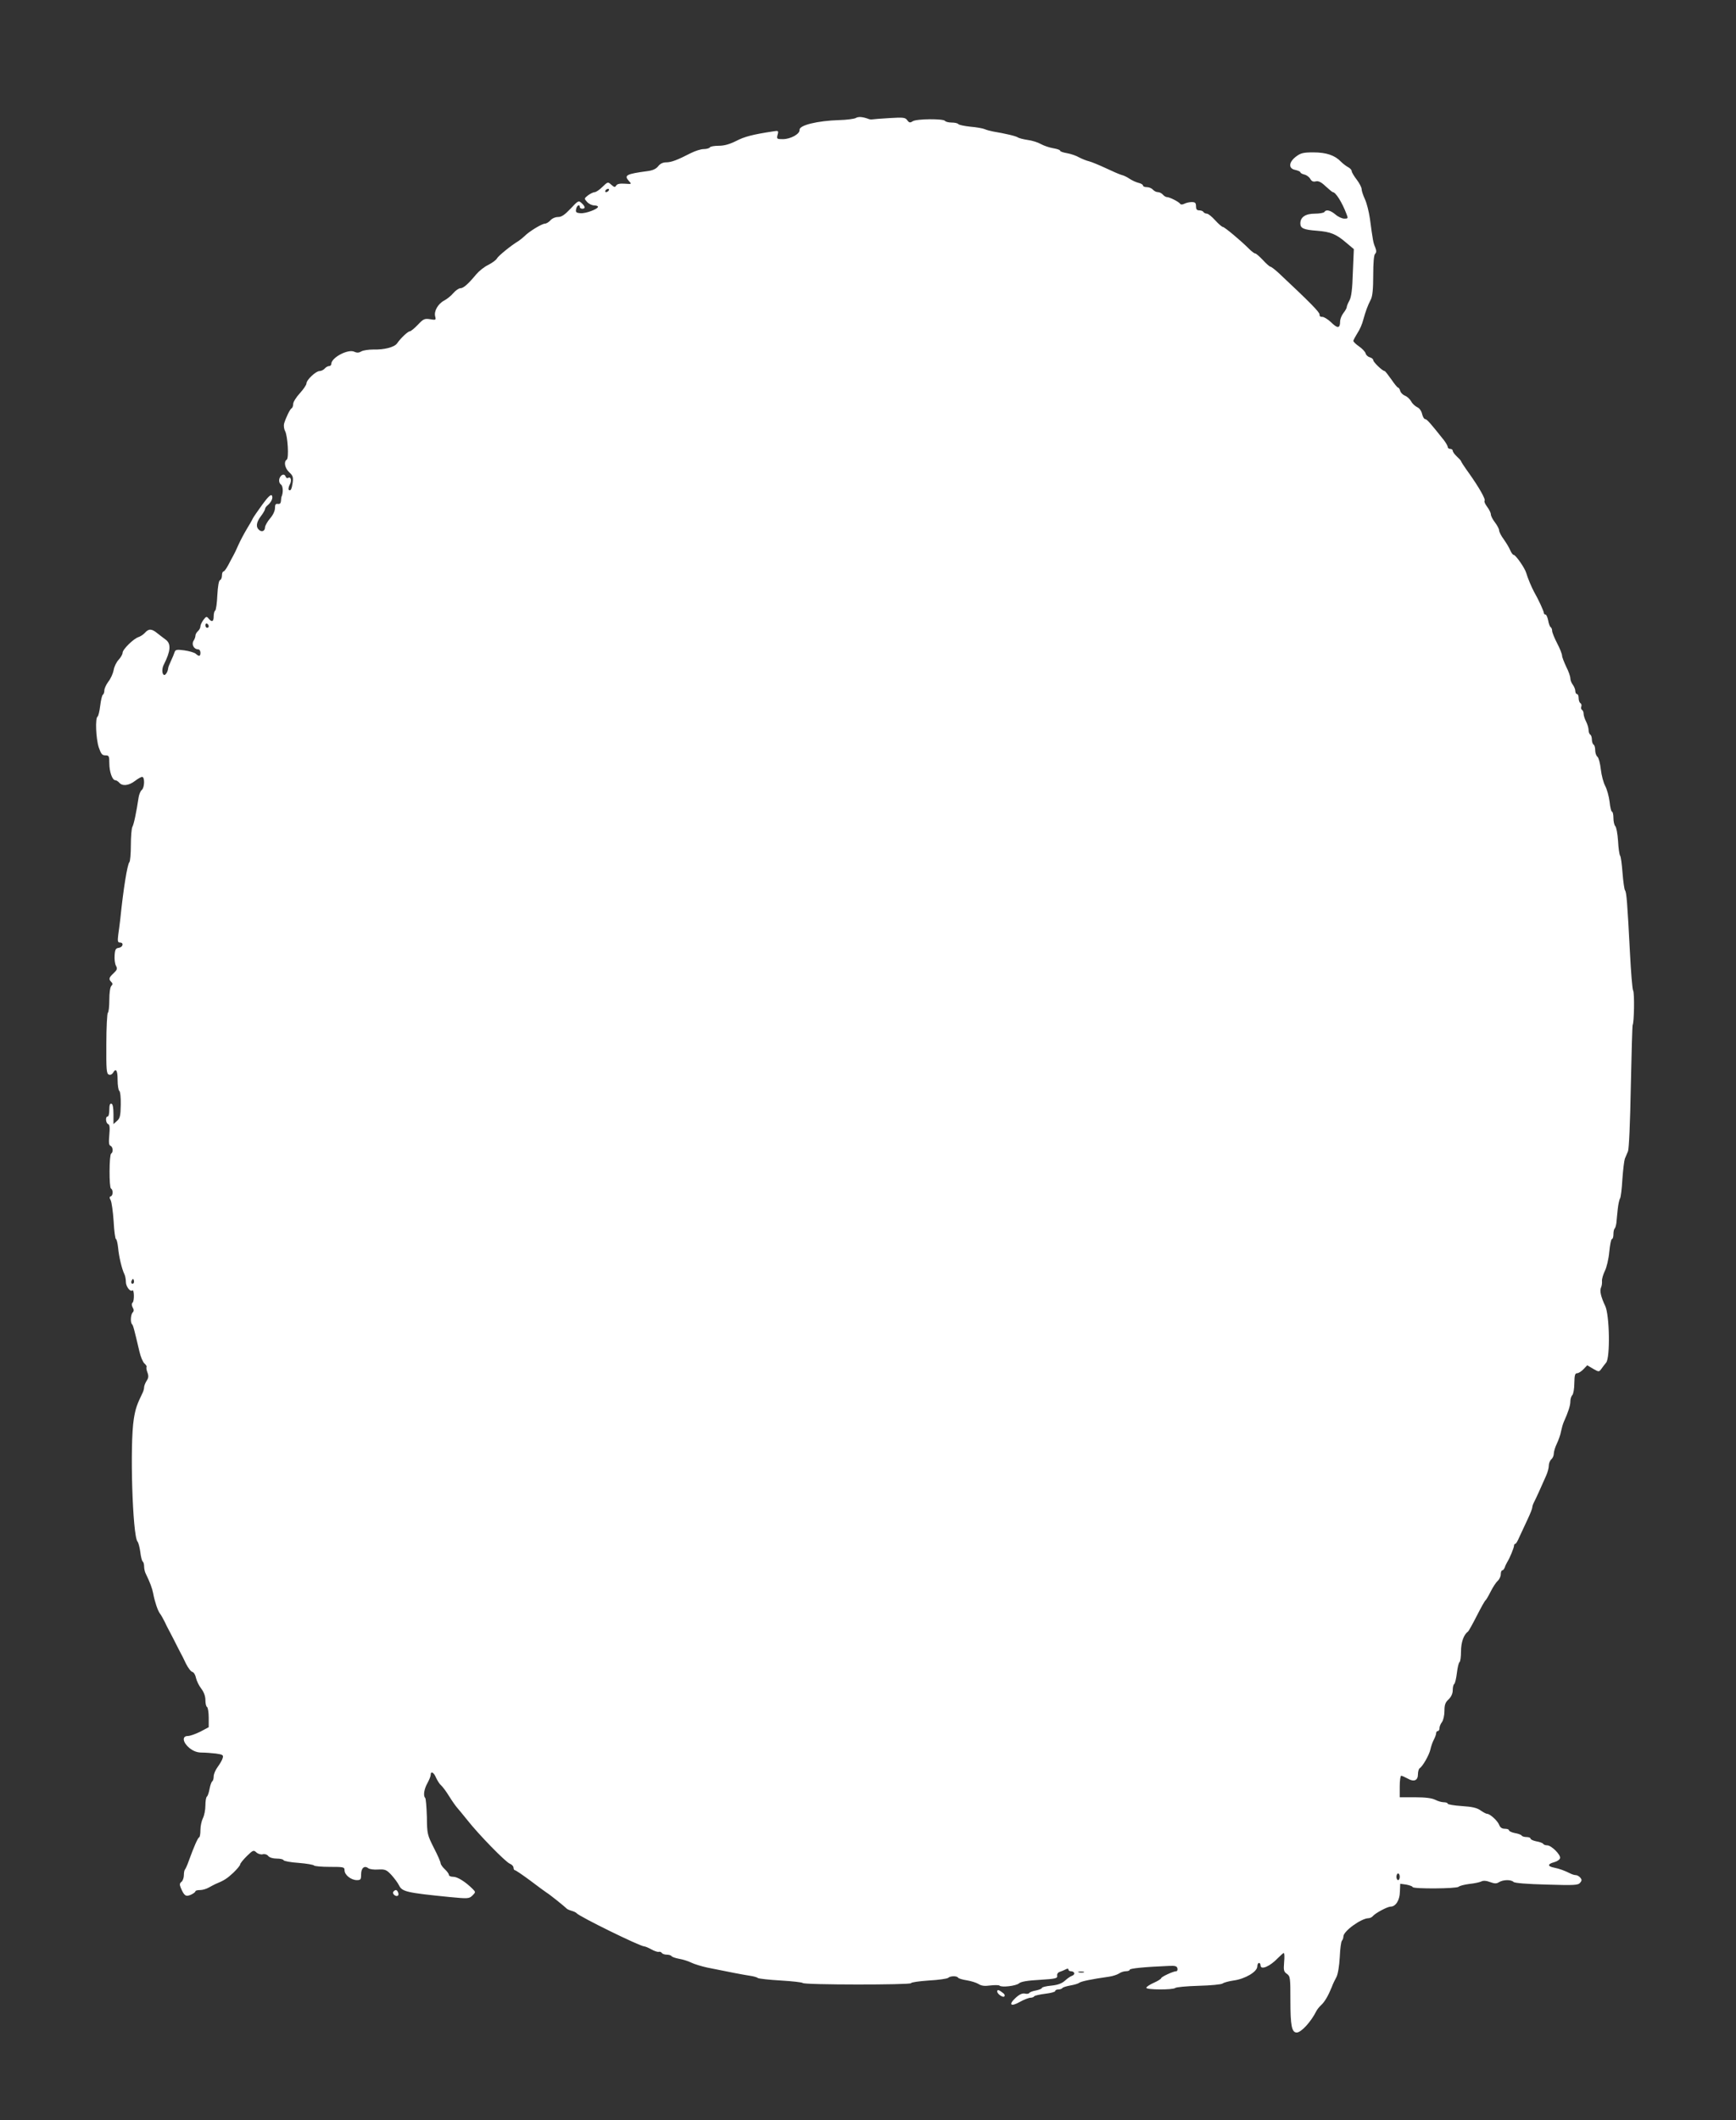 <?xml version="1.0" standalone="no"?>
<!DOCTYPE svg PUBLIC "-//W3C//DTD SVG 20010904//EN"
 "http://www.w3.org/TR/2001/REC-SVG-20010904/DTD/svg10.dtd">
<svg version="1.0" xmlns="http://www.w3.org/2000/svg"
 width="1048pt" height="1280pt" viewBox="0 0 1048 1280"
 preserveAspectRatio="xMidYMid meet">
<rect x="0" y="0" width="1048" height="1280" fill="#333333" stroke="none"/>
<g transform="translate(0,1280) scale(0.1,-0.1)"
fill="#ffffff" stroke="none">
<path d="M5165 12087 c-11 -5 -55 -11 -99 -12 -131 -4 -242 -31 -239 -59 2
-25 -55 -56 -101 -56 -36 0 -38 1 -32 26 7 25 5 26 -26 21 -125 -19 -174 -32
-224 -58 -40 -20 -72 -29 -105 -29 -26 0 -51 -4 -54 -10 -3 -5 -20 -10 -37
-10 -17 0 -51 -11 -77 -24 -82 -42 -118 -56 -149 -56 -20 0 -37 -8 -49 -24
-13 -16 -33 -25 -64 -29 -128 -17 -143 -25 -113 -59 19 -20 18 -20 -24 -17
-29 2 -46 -1 -52 -11 -7 -12 -12 -11 -30 5 -20 18 -21 18 -53 -13 -18 -18 -39
-32 -47 -32 -8 0 -26 -9 -40 -19 -24 -19 -24 -20 -6 -40 11 -12 30 -21 43 -21
12 0 23 -4 23 -8 0 -14 -74 -42 -106 -39 -26 2 -30 6 -26 25 4 22 22 32 22 12
0 -5 7 -10 15 -10 20 0 19 13 -4 34 -18 17 -21 15 -66 -33 -36 -38 -55 -51
-76 -51 -17 0 -37 -9 -46 -20 -10 -11 -25 -20 -33 -20 -18 0 -96 -47 -124 -76
-11 -10 -27 -23 -36 -29 -44 -26 -121 -89 -130 -105 -5 -10 -29 -27 -52 -39
-24 -11 -56 -37 -73 -57 -49 -59 -77 -84 -96 -84 -9 0 -28 -13 -42 -29 -13
-16 -38 -36 -55 -45 -38 -20 -63 -64 -55 -96 6 -22 4 -23 -31 -17 -33 5 -40 2
-74 -34 -20 -21 -42 -39 -48 -39 -11 0 -55 -41 -77 -73 -16 -23 -78 -39 -144
-37 -28 0 -61 -5 -71 -11 -15 -9 -27 -10 -44 -2 -38 17 -138 -36 -138 -74 0
-7 -6 -13 -14 -13 -7 0 -19 -7 -26 -15 -7 -8 -21 -15 -31 -15 -22 0 -79 -53
-79 -75 0 -8 -18 -35 -40 -59 -22 -24 -40 -53 -40 -64 0 -11 -4 -24 -10 -27
-10 -6 -34 -56 -45 -92 -3 -12 -1 -32 6 -45 16 -30 24 -164 10 -173 -19 -11
-12 -51 15 -76 22 -20 25 -30 21 -62 -6 -41 -13 -54 -24 -44 -3 4 -1 18 6 31
14 25 7 51 -10 41 -5 -4 -12 0 -15 9 -8 20 -31 10 -38 -16 -3 -13 1 -26 10
-33 13 -9 15 -50 3 -75 -1 -3 -2 -14 -3 -25 -1 -13 -7 -19 -18 -17 -14 2 -18
-4 -18 -25 0 -17 -12 -43 -30 -63 -16 -19 -29 -43 -30 -52 0 -23 -18 -32 -35
-18 -22 18 -18 47 10 84 14 18 25 38 25 43 0 6 7 16 16 23 23 20 34 45 25 59
-6 8 -24 -9 -58 -56 -27 -37 -53 -75 -57 -83 -3 -8 -20 -37 -37 -65 -16 -27
-39 -70 -50 -95 -11 -25 -24 -53 -30 -63 -6 -10 -19 -36 -31 -58 -11 -21 -24
-39 -29 -39 -5 0 -9 -11 -9 -24 0 -13 -5 -26 -12 -28 -7 -3 -13 -37 -16 -91
-2 -48 -8 -90 -13 -93 -5 -3 -9 -18 -9 -35 0 -32 -11 -37 -31 -13 -11 14 -15
13 -31 -8 -9 -13 -18 -30 -18 -39 0 -9 -7 -22 -15 -29 -8 -7 -15 -19 -15 -26
0 -8 -5 -23 -12 -33 -13 -22 3 -51 28 -51 8 0 14 -9 14 -20 0 -23 -8 -25 -29
-6 -9 7 -40 16 -69 20 -45 6 -53 4 -58 -11 -3 -10 -13 -34 -22 -53 -9 -19 -17
-39 -17 -45 -2 -22 -18 -45 -26 -39 -12 7 -12 39 0 62 41 81 45 125 12 150
-13 9 -35 27 -51 39 -34 28 -52 29 -75 3 -10 -11 -27 -22 -39 -26 -29 -9 -96
-74 -96 -95 0 -9 -11 -28 -24 -42 -13 -14 -27 -42 -30 -63 -4 -20 -18 -52 -32
-69 -13 -18 -24 -41 -24 -53 0 -11 -4 -23 -9 -26 -5 -3 -12 -33 -16 -66 -4
-33 -11 -63 -16 -66 -15 -9 -10 -132 7 -185 14 -40 20 -49 40 -49 22 0 24 -4
24 -48 0 -51 18 -102 36 -102 6 0 17 -7 24 -15 19 -22 57 -18 94 10 18 14 38
25 44 25 17 0 15 -65 -2 -79 -8 -6 -16 -26 -19 -44 -14 -92 -29 -164 -38 -179
-5 -10 -9 -60 -9 -111 0 -51 -4 -97 -9 -102 -12 -13 -36 -158 -55 -345 -3 -25
-8 -66 -12 -92 -5 -40 -3 -48 10 -48 25 0 19 -28 -7 -32 -18 -2 -23 -10 -25
-45 -2 -23 2 -52 8 -63 10 -18 7 -25 -14 -45 -29 -27 -31 -36 -14 -53 9 -9 9
-15 0 -24 -7 -7 -12 -41 -12 -84 0 -40 -4 -75 -9 -78 -4 -3 -9 -87 -9 -186 -1
-157 1 -182 15 -187 9 -4 19 1 25 10 18 32 28 16 28 -42 0 -33 5 -63 10 -66 6
-4 10 -40 9 -85 -1 -66 -5 -82 -23 -97 l-21 -19 0 60 c0 38 -4 61 -12 63 -9 3
-13 -8 -13 -36 0 -23 -4 -41 -10 -41 -15 0 -12 -40 3 -46 9 -3 11 -21 7 -65
-4 -45 -3 -62 7 -66 15 -6 18 -39 4 -47 -12 -8 -13 -204 -1 -211 14 -8 13 -42
-1 -47 -9 -3 -9 -9 -1 -23 6 -11 14 -68 18 -127 3 -60 10 -108 14 -108 4 0 10
-24 13 -52 5 -55 23 -130 38 -160 5 -10 9 -31 9 -47 0 -27 26 -62 39 -51 11 9
13 -62 2 -73 -7 -7 -7 -16 0 -30 8 -13 8 -22 0 -30 -12 -12 -15 -60 -4 -71 7
-7 12 -26 45 -166 7 -30 20 -62 30 -71 10 -9 15 -18 13 -21 -3 -3 -1 -18 5
-33 8 -22 7 -33 -5 -51 -8 -13 -15 -30 -15 -39 0 -8 -4 -23 -9 -33 -34 -70
-43 -95 -53 -157 -25 -153 -8 -704 22 -741 6 -6 13 -35 17 -63 3 -28 10 -54
14 -57 5 -3 9 -16 9 -30 0 -13 4 -32 9 -42 27 -55 40 -91 46 -122 9 -49 27
-102 40 -120 7 -8 19 -31 29 -50 9 -19 20 -42 25 -50 11 -20 42 -81 54 -105 6
-11 14 -27 18 -35 5 -8 19 -36 31 -62 13 -26 30 -49 39 -51 9 -2 19 -19 22
-36 4 -18 18 -47 32 -65 16 -21 25 -46 25 -69 0 -20 4 -39 10 -42 5 -3 10 -32
10 -64 l0 -58 -51 -27 c-28 -14 -62 -26 -75 -26 -37 0 -31 -39 10 -73 25 -19
46 -27 74 -27 22 0 60 -3 86 -6 41 -6 46 -9 40 -28 -3 -12 -17 -35 -30 -53
-13 -17 -24 -43 -24 -57 0 -14 -4 -27 -9 -30 -5 -4 -12 -24 -16 -46 -4 -22
-11 -42 -16 -46 -5 -3 -9 -27 -9 -53 0 -27 -7 -62 -15 -77 -8 -16 -15 -48 -15
-71 0 -23 -3 -43 -8 -45 -8 -3 -32 -58 -62 -141 -9 -26 -20 -50 -24 -54 -3 -3
-6 -19 -6 -33 0 -15 -6 -33 -14 -40 -12 -9 -13 -17 -4 -38 20 -47 30 -54 61
-40 15 7 27 16 27 21 0 4 12 7 28 7 15 0 38 7 52 15 14 8 32 17 40 21 53 22
69 32 108 68 23 22 42 45 42 51 0 6 18 28 40 50 37 36 41 38 58 22 10 -9 27
-14 38 -11 12 3 26 -1 33 -10 8 -10 29 -16 51 -16 21 0 40 -4 42 -10 2 -5 43
-13 91 -16 48 -4 90 -11 93 -16 3 -4 45 -8 95 -8 84 0 89 -1 89 -21 0 -27 38
-58 73 -59 24 0 27 3 27 35 0 38 20 55 43 37 7 -6 34 -10 60 -8 42 2 50 -1 80
-33 18 -20 39 -48 46 -63 19 -38 45 -44 304 -70 114 -11 119 -10 139 9 20 20
20 21 1 40 -42 42 -91 73 -116 73 -15 0 -27 5 -27 11 0 7 -11 22 -25 35 -14
13 -25 29 -25 36 0 7 -18 49 -41 93 -39 78 -41 83 -42 187 -2 59 -6 110 -10
114 -13 13 -7 53 13 89 11 20 20 42 20 50 0 26 19 16 33 -18 8 -17 21 -38 30
-45 9 -8 31 -37 48 -65 18 -29 40 -60 48 -69 9 -10 36 -43 61 -74 68 -87 232
-255 258 -265 12 -5 22 -15 22 -24 0 -8 4 -15 8 -15 5 0 46 -28 92 -62 46 -35
90 -67 99 -73 19 -11 113 -87 121 -96 3 -4 16 -10 30 -14 14 -4 27 -10 30 -14
17 -21 384 -201 409 -201 6 0 25 -8 43 -18 18 -10 38 -17 45 -15 6 2 14 -1 18
-6 3 -6 17 -11 30 -11 13 0 26 -4 29 -9 4 -5 24 -12 46 -16 23 -4 55 -14 73
-23 18 -9 61 -22 97 -30 132 -27 216 -43 255 -49 22 -3 45 -9 50 -14 6 -4 68
-11 138 -15 70 -4 130 -11 133 -15 7 -12 654 -12 654 -1 0 5 48 12 107 16 59
3 112 11 117 16 12 12 53 13 60 1 3 -5 27 -12 53 -16 25 -4 57 -14 70 -22 17
-11 36 -14 71 -9 27 3 52 3 56 -1 12 -12 100 -2 118 14 11 10 50 17 125 21 96
6 108 9 105 25 -2 10 5 20 15 23 10 3 26 10 36 15 11 6 17 6 17 -1 0 -5 6 -10
14 -10 23 0 29 -19 9 -27 -10 -3 -30 -17 -44 -30 -19 -17 -43 -26 -83 -30 -31
-3 -56 -9 -56 -14 0 -4 -16 -11 -35 -15 -19 -3 -38 -10 -41 -15 -3 -5 -15 -7
-27 -4 -15 3 -32 -4 -55 -25 -46 -42 -31 -57 25 -25 25 14 54 25 64 25 10 0
20 4 23 9 3 4 33 11 66 15 33 4 60 11 60 16 0 6 9 10 19 10 11 0 22 4 25 9 3
4 25 11 48 15 23 4 47 11 53 16 11 9 74 22 180 37 22 3 49 12 60 19 11 8 30
14 42 14 13 0 23 4 23 9 0 8 90 17 235 23 40 2 50 -1 53 -15 2 -9 -1 -17 -7
-17 -18 0 -91 -34 -91 -42 0 -4 -20 -17 -45 -28 -25 -11 -45 -25 -45 -30 0
-13 163 -13 175 -1 6 5 69 11 141 13 75 2 137 8 145 14 8 6 38 14 66 18 68 9
142 52 143 84 0 12 5 22 10 22 6 0 10 -7 10 -15 0 -30 57 -6 104 44 17 17 33
31 36 31 4 0 5 -25 2 -56 -4 -48 -2 -57 17 -70 20 -14 21 -24 21 -159 0 -153
8 -195 38 -195 27 0 86 64 119 130 4 8 16 24 28 35 22 20 43 56 65 110 6 17
19 44 28 60 9 18 17 66 20 120 2 50 8 94 13 99 5 6 9 17 9 26 0 32 107 109
151 110 9 0 22 6 28 14 16 18 87 56 106 56 31 0 55 39 56 89 l2 49 36 -5 c20
-4 38 -10 39 -15 5 -12 266 -10 278 2 6 6 35 13 65 17 30 3 62 10 72 15 11 6
30 5 53 -4 27 -10 39 -10 54 0 25 15 72 16 87 1 7 -7 82 -13 200 -16 166 -5
190 -4 202 11 11 13 11 19 1 31 -7 8 -19 15 -26 15 -8 0 -22 4 -32 9 -36 18
-68 30 -99 36 -42 8 -42 22 -1 33 19 5 34 16 36 25 4 21 -53 77 -78 77 -11 0
-21 4 -24 9 -3 5 -22 12 -41 15 -19 4 -35 11 -35 16 0 6 -11 10 -24 10 -14 0
-27 4 -30 9 -3 5 -22 12 -41 15 -19 4 -35 11 -35 16 0 6 -11 10 -25 10 -18 0
-28 7 -35 24 -9 24 -55 66 -72 66 -6 0 -23 9 -39 20 -21 16 -51 23 -114 27
-47 3 -85 10 -85 14 0 5 -11 9 -24 9 -13 0 -37 7 -52 15 -20 10 -59 15 -121
15 l-93 0 0 65 c0 36 4 65 9 65 5 0 22 -8 39 -17 38 -22 62 -12 62 26 0 16 5
33 10 36 19 12 57 79 65 113 4 19 13 45 21 60 8 15 14 33 14 40 0 6 5 12 10
12 6 0 10 8 10 18 0 9 7 26 15 36 8 11 15 41 15 67 0 37 5 52 25 70 16 16 25
35 25 56 0 17 4 34 9 37 5 3 12 33 16 66 4 33 11 63 16 66 5 3 9 32 9 65 0 54
16 101 42 119 4 3 28 46 53 95 25 49 48 91 53 94 4 3 18 27 31 53 13 26 32 55
42 64 11 10 19 28 19 41 0 12 4 23 9 23 5 0 11 8 15 17 3 10 10 25 15 33 15
23 41 87 41 99 0 6 3 11 8 11 4 0 15 19 25 43 11 23 32 69 48 103 16 34 29 66
29 73 0 6 4 19 9 29 10 18 47 100 75 164 9 20 16 47 16 61 0 13 7 30 15 37 8
7 15 22 15 34 0 12 8 40 19 62 10 21 22 55 25 74 4 19 11 44 16 55 27 60 40
100 40 124 0 15 5 32 12 39 6 6 12 39 12 72 1 48 4 60 17 60 8 0 26 11 38 24
l23 24 35 -21 c35 -20 36 -20 50 -1 7 10 20 27 29 38 25 29 21 289 -6 343 -25
53 -34 90 -25 110 5 10 7 28 6 40 -1 12 7 39 17 60 11 21 23 72 27 116 4 42
11 77 16 77 5 0 9 13 9 28 0 16 3 32 8 36 4 4 8 20 10 34 1 15 5 52 8 82 3 30
10 60 14 65 4 6 11 57 14 115 4 58 11 114 15 125 5 11 13 31 19 45 6 15 13
170 17 390 4 200 9 368 11 372 9 15 12 192 3 208 -5 8 -13 110 -19 225 -16
309 -21 369 -30 380 -4 5 -11 53 -15 105 -4 52 -10 100 -15 105 -4 6 -10 45
-12 88 -3 43 -10 83 -17 90 -6 6 -11 28 -11 49 0 21 -4 38 -9 38 -4 0 -11 27
-14 59 -4 33 -16 76 -26 95 -11 20 -23 65 -27 101 -4 36 -13 70 -20 76 -8 6
-14 24 -14 40 0 15 -4 31 -10 34 -5 3 -10 17 -10 30 0 13 -4 27 -10 30 -5 3
-10 16 -10 28 0 12 -7 35 -15 51 -8 15 -15 37 -15 47 0 10 -4 20 -10 24 -5 3
-7 12 -4 19 3 8 1 17 -5 21 -6 3 -11 17 -11 31 0 13 -4 24 -10 24 -5 0 -10 8
-10 18 0 10 -7 27 -15 38 -8 10 -15 28 -15 39 0 11 -11 43 -25 70 -13 28 -25
58 -25 67 0 9 -13 43 -30 75 -16 31 -30 65 -30 75 0 9 -4 19 -9 22 -5 3 -12
22 -15 41 -4 19 -11 35 -16 35 -6 0 -10 5 -10 10 0 10 -34 84 -58 125 -15 27
-39 84 -48 115 -8 30 -64 110 -76 110 -5 0 -14 12 -21 28 -6 15 -24 45 -39 66
-16 21 -28 46 -28 54 0 8 -11 30 -25 48 -14 18 -25 40 -25 49 0 9 -10 29 -22
45 -12 16 -19 32 -16 36 9 8 -33 81 -93 166 -27 37 -49 71 -49 74 0 3 -11 15
-25 28 -14 13 -25 28 -25 35 0 6 -7 11 -15 11 -8 0 -15 5 -15 11 0 6 -10 24
-22 40 -81 102 -104 129 -115 129 -6 0 -14 14 -18 31 -4 18 -16 35 -30 41 -12
6 -29 21 -36 35 -8 14 -24 29 -37 34 -13 5 -26 18 -29 29 -3 11 -9 20 -13 20
-4 0 -22 22 -41 50 -19 27 -37 50 -40 50 -13 0 -69 54 -69 66 0 6 -9 14 -21
17 -11 3 -23 14 -25 24 -3 10 -21 29 -40 42 -19 13 -34 28 -34 33 0 4 11 25
24 46 14 20 30 57 36 82 14 50 25 82 46 123 10 20 14 65 14 146 0 74 4 121 11
128 9 9 9 19 1 40 -12 28 -14 39 -32 173 -6 41 -19 94 -30 117 -11 24 -20 51
-20 61 0 10 -13 36 -30 58 -16 21 -30 44 -30 51 0 7 -10 18 -22 24 -13 7 -32
22 -43 33 -36 38 -88 56 -166 56 -62 0 -77 -4 -106 -26 -44 -34 -46 -72 -3
-80 17 -4 30 -10 30 -14 0 -4 11 -11 25 -14 13 -3 29 -15 35 -26 8 -14 17 -19
33 -15 16 4 33 -4 60 -30 21 -19 40 -35 43 -35 17 0 56 -61 83 -133 10 -25 9
-27 -13 -27 -14 0 -38 11 -54 25 -31 26 -57 32 -67 15 -3 -5 -30 -10 -58 -10
-56 0 -87 -21 -87 -59 0 -29 19 -38 100 -44 85 -7 116 -20 179 -74 l44 -37 -6
-140 c-3 -103 -9 -149 -21 -171 -9 -16 -16 -34 -16 -40 0 -5 -9 -21 -20 -35
-11 -14 -20 -37 -20 -52 0 -41 -16 -42 -54 -4 -19 18 -43 33 -53 33 -11 -1
-18 4 -17 14 1 14 -55 71 -248 252 -22 20 -44 37 -49 37 -4 0 -25 18 -45 40
-21 22 -41 40 -47 40 -5 0 -21 12 -37 28 -50 50 -148 132 -158 132 -5 0 -26
18 -46 40 -20 22 -42 40 -50 40 -8 0 -18 5 -21 10 -3 6 -15 10 -26 10 -14 0
-19 7 -19 25 0 20 -5 25 -26 25 -14 0 -34 -5 -44 -10 -12 -6 -21 -6 -25 -1 -7
12 -64 41 -80 41 -7 0 -18 7 -25 15 -7 8 -20 15 -30 15 -10 0 -23 7 -30 15 -7
8 -23 15 -36 15 -13 0 -24 4 -24 10 0 5 -12 13 -27 16 -16 4 -39 15 -53 24
-14 10 -36 21 -50 24 -14 4 -57 23 -95 41 -39 18 -84 37 -100 41 -17 4 -44 15
-61 24 -17 10 -49 21 -72 25 -23 4 -42 10 -42 15 0 5 -19 11 -42 15 -23 4 -56
15 -74 25 -17 10 -54 22 -80 25 -27 4 -53 11 -59 15 -9 8 -78 24 -150 36 -16
3 -39 9 -50 14 -11 5 -50 12 -87 15 -37 4 -70 11 -73 16 -4 5 -21 9 -40 9 -19
0 -37 5 -40 10 -9 14 -171 13 -195 -2 -16 -11 -22 -9 -33 6 -12 17 -24 18
-108 13 -52 -3 -99 -7 -104 -8 -6 -1 -17 0 -25 4 -34 12 -58 14 -75 4z m-1490
-437 c-3 -5 -11 -10 -16 -10 -6 0 -7 5 -4 10 3 6 11 10 16 10 6 0 7 -4 4 -10z
m-2415 -2631 c0 -5 -4 -9 -10 -9 -5 0 -10 7 -10 16 0 8 5 12 10 9 6 -3 10 -10
10 -16z m-454 -3966 c-10 -10 -19 5 -10 18 6 11 8 11 12 0 2 -7 1 -15 -2 -18z
m7644 -3583 c0 -11 -4 -20 -10 -20 -5 0 -10 9 -10 20 0 11 5 20 10 20 6 0 10
-9 10 -20z m-1907 -577 c-7 -2 -21 -2 -30 0 -10 3 -4 5 12 5 17 0 24 -2 18 -5z"/>
<path d="M2374 1379 c-7 -12 15 -31 28 -23 9 6 -1 34 -12 34 -5 0 -12 -5 -16
-11z"/>
<path d="M6020 778 c0 -16 37 -41 44 -29 3 5 0 13 -7 18 -26 21 -37 24 -37 11z"/>
</g>
</svg>
